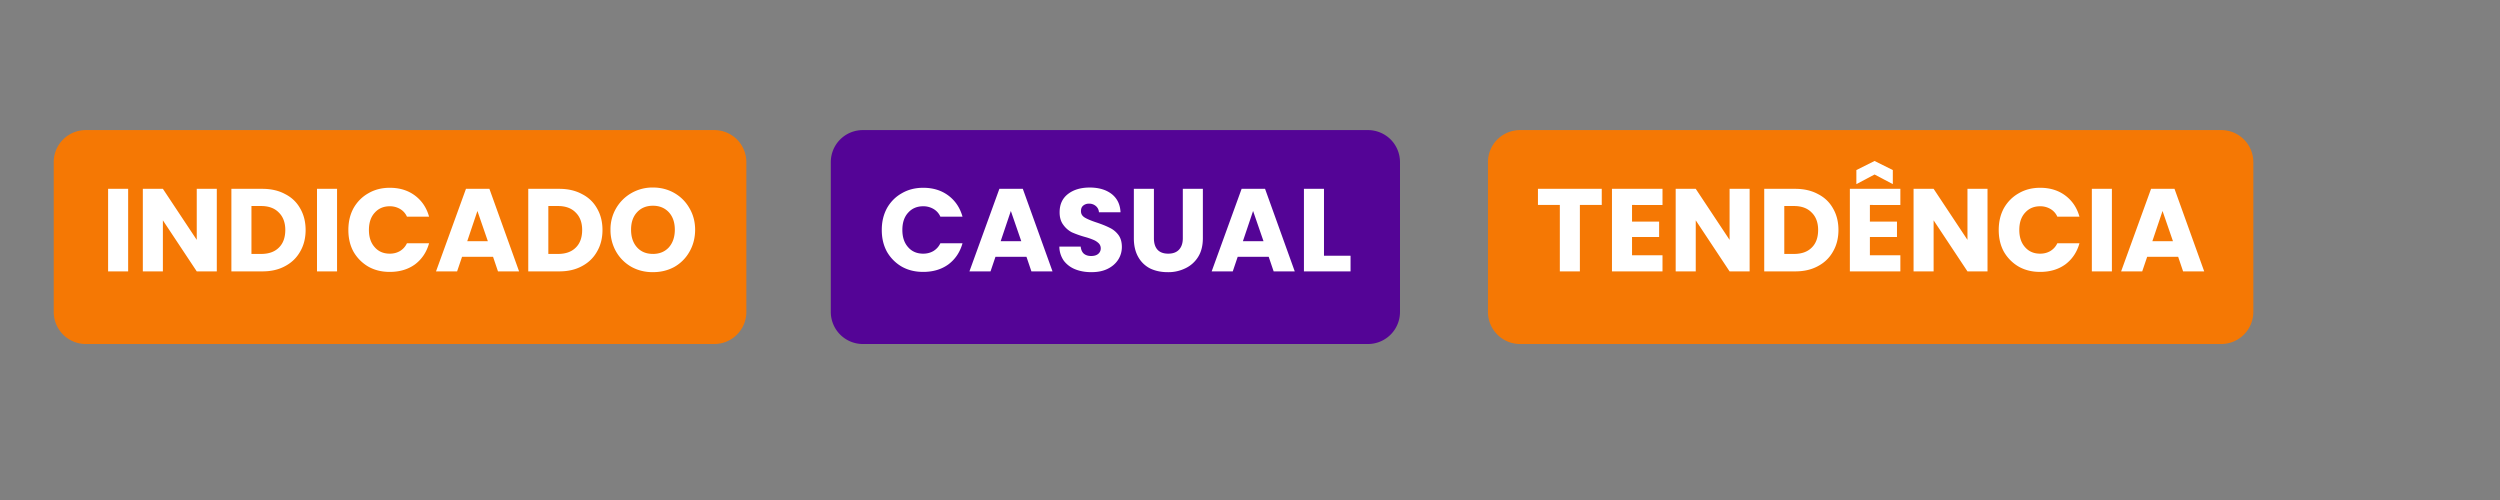 <svg viewBox="0 0 150 30" version="1.0" height="40" width="200" xmlns="http://www.w3.org/2000/svg"><rect x="0" y="0" width="150" height="30" fill="#808080" stroke="none"/><path d="M5.148 7.805h37.707c.512 0 1 .203 1.364.562.36.363.562.852.562 1.363v8.985a1.925 1.925 0 0 1-1.926 1.926H5.148a1.927 1.927 0 0 1-1.925-1.926V9.73c0-1.066.863-1.925 1.925-1.925m0 0" fill="#f57804"></path><path d="M7.689 11.33v4.953H6.486v-4.954ZM13.008 16.283h-1.203L9.773 13.22v3.063H8.57v-4.954h1.203l2.032 3.063v-3.063h1.203ZM15.743 11.33q.78 0 1.36.312.59.298.906.86.327.563.328 1.296 0 .736-.328 1.297-.316.563-.907.875-.58.315-1.359.313h-1.86v-4.954Zm-.078 3.906q.686 0 1.062-.375.389-.373.391-1.063c0-.445-.133-.797-.39-1.047q-.376-.389-1.063-.39h-.578v2.875ZM20.223 11.33v4.953H19.02v-4.954ZM20.902 13.798c0-.488.101-.926.312-1.312q.329-.575.89-.891.563-.328 1.282-.328.89 0 1.516.469.621.468.843 1.265h-1.328a1 1 0 0 0-.422-.468 1.2 1.2 0 0 0-.609-.157c-.375 0-.68.133-.906.39q-.344.376-.344 1.032-.001.645.344 1.031c.226.262.531.391.906.391q.34.001.61-.156.28-.17.421-.469h1.328q-.223.797-.843 1.266-.626.454-1.516.453-.72.002-1.281-.313a2.44 2.44 0 0 1-.89-.89c-.212-.383-.313-.82-.313-1.313M29.583 15.408h-1.86l-.297.875h-1.265l1.797-4.954h1.406l1.781 4.954h-1.266Zm-.313-.938-.625-1.812-.61 1.812ZM33.556 11.33q.78 0 1.359.312.59.298.906.86.328.563.328 1.296 0 .736-.328 1.297-.315.563-.906.875-.58.315-1.36.313h-1.859v-4.954Zm-.079 3.906q.687 0 1.063-.375.389-.373.39-1.063c0-.445-.132-.797-.39-1.047q-.376-.389-1.063-.39H32.9v2.875ZM39.177 16.33q-.706.002-1.282-.313a2.44 2.44 0 0 1-.921-.906 2.6 2.6 0 0 1-.344-1.328 2.49 2.49 0 0 1 1.265-2.204 2.54 2.54 0 0 1 1.282-.328q.702 0 1.28.328.577.331.907.907.342.58.344 1.297-.002.737-.344 1.328a2.4 2.4 0 0 1-.906.906q-.58.314-1.281.312m0-1.094q.59 0 .953-.391.358-.406.36-1.062-.002-.656-.36-1.047c-.242-.258-.559-.391-.953-.391-.399 0-.715.133-.953.39-.243.262-.36.61-.36 1.048 0 .437.117.793.36 1.062q.356.392.953.39m0 0" fill="#fff"></path><path d="M51.773 7.805h30.301c.512 0 1 .203 1.364.562.359.363.562.852.562 1.363v8.985a1.925 1.925 0 0 1-1.926 1.926h-30.3a1.925 1.925 0 0 1-1.926-1.926V9.73c0-1.066.859-1.925 1.925-1.925m0 0" fill="#540496"></path><path d="M52.907 13.798q-.002-.732.313-1.312.327-.575.89-.891.562-.328 1.282-.328.889 0 1.515.469.62.468.844 1.265h-1.328a1 1 0 0 0-.422-.468 1.2 1.2 0 0 0-.61-.157c-.374 0-.68.133-.906.39q-.344.376-.343 1.032-.001.645.343 1.031c.227.262.532.391.907.391q.34.001.609-.156.28-.17.422-.469h1.328q-.223.797-.844 1.266-.626.454-1.515.453-.72.002-1.282-.313a2.44 2.44 0 0 1-.89-.89q-.315-.574-.313-1.313M61.588 15.408h-1.86l-.296.875h-1.266l1.797-4.954h1.406l1.782 4.954h-1.266Zm-.312-.938-.625-1.812-.61 1.812ZM65.499 16.33q-.552.002-.985-.172a1.6 1.6 0 0 1-.687-.516 1.5 1.5 0 0 1-.266-.844h1.281q.03.281.188.422.169.14.437.14c.176 0 .317-.038.422-.124a.42.42 0 0 0 .156-.344.42.42 0 0 0-.125-.297 1 1 0 0 0-.312-.203 4 4 0 0 0-.5-.172 6 6 0 0 1-.797-.281 1.46 1.46 0 0 1-.516-.453q-.22-.294-.218-.75c0-.47.164-.832.5-1.094q.498-.389 1.312-.39.81.002 1.313.39.497.392.53 1.094h-1.296a.52.52 0 0 0-.187-.375.6.6 0 0 0-.407-.141.52.52 0 0 0-.36.125q-.126.111-.124.328c0 .156.07.281.219.375q.234.142.703.297.481.16.781.313.31.14.531.421.219.283.22.735c0 .281-.075.539-.22.765q-.221.346-.625.547-.407.204-.968.203M69.235 11.33v2.968c0 .293.07.524.218.688q.219.234.64.234c.282 0 .493-.078.642-.234q.234-.247.234-.688V11.33h1.203v2.954q0 .674-.281 1.125a1.8 1.8 0 0 1-.766.687 2.3 2.3 0 0 1-1.047.234q-.596.002-1.062-.218a1.7 1.7 0 0 1-.719-.688q-.268-.467-.266-1.14v-2.954ZM76.122 15.408h-1.86l-.296.875H72.7l1.797-4.954h1.406l1.782 4.954h-1.266Zm-.312-.938-.625-1.812-.61 1.812ZM79.439 15.345h1.594v.938h-2.797v-4.954h1.203Zm0 0" fill="#fff"></path><path d="M91.203 7.805h42.07c1.063 0 1.926.86 1.926 1.925v8.985a1.927 1.927 0 0 1-1.926 1.926h-42.07a1.927 1.927 0 0 1-1.926-1.926V9.73c0-1.066.864-1.925 1.926-1.925m0 0" fill="#f57804"></path><path d="M96.105 11.33v.968h-1.312v3.985H93.59v-3.985h-1.313v-.969ZM97.922 12.298v1h1.625v.922h-1.625v1.094h1.828v.969h-3.032v-4.954h3.032v.97ZM104.978 16.283h-1.203l-2.03-3.063v3.063h-1.204v-4.954h1.203l2.031 3.063v-3.063h1.203ZM107.714 11.33q.779 0 1.36.312.59.298.905.86.329.563.328 1.296 0 .736-.328 1.297-.314.563-.906.875-.58.315-1.36.313h-1.859v-4.954Zm-.078 3.906q.686 0 1.062-.375.389-.373.39-1.063c0-.445-.132-.797-.39-1.047q-.376-.389-1.062-.39h-.579v2.875ZM112.194 12.298v1h1.625v.922h-1.625v1.094h1.828v.969h-3.03v-4.954h3.03v.97Zm.281-1.828-1.093.578v-.844l1.093-.546 1.094.546v.844ZM119.251 16.283h-1.203l-2.031-3.063v3.063h-1.203v-4.954h1.203l2.031 3.063v-3.063h1.203ZM119.924 13.798c0-.488.101-.926.312-1.312q.33-.575.891-.891.561-.328 1.281-.328.89 0 1.516.469.62.468.844 1.265h-1.328a1 1 0 0 0-.422-.468 1.2 1.2 0 0 0-.61-.157c-.375 0-.68.133-.906.39q-.344.376-.344 1.032 0 .645.344 1.031.342.392.906.391.34.001.61-.156.28-.17.422-.469h1.328q-.223.797-.844 1.266-.626.454-1.516.453-.72.002-1.281-.313a2.44 2.44 0 0 1-.89-.89c-.212-.383-.313-.82-.313-1.313M126.714 11.33v4.953h-1.203v-4.954ZM130.69 15.408h-1.86l-.297.875h-1.266l1.797-4.954h1.406l1.782 4.954h-1.266Zm-.313-.938-.625-1.812-.61 1.812Zm0 0" fill="#fff"></path></svg>